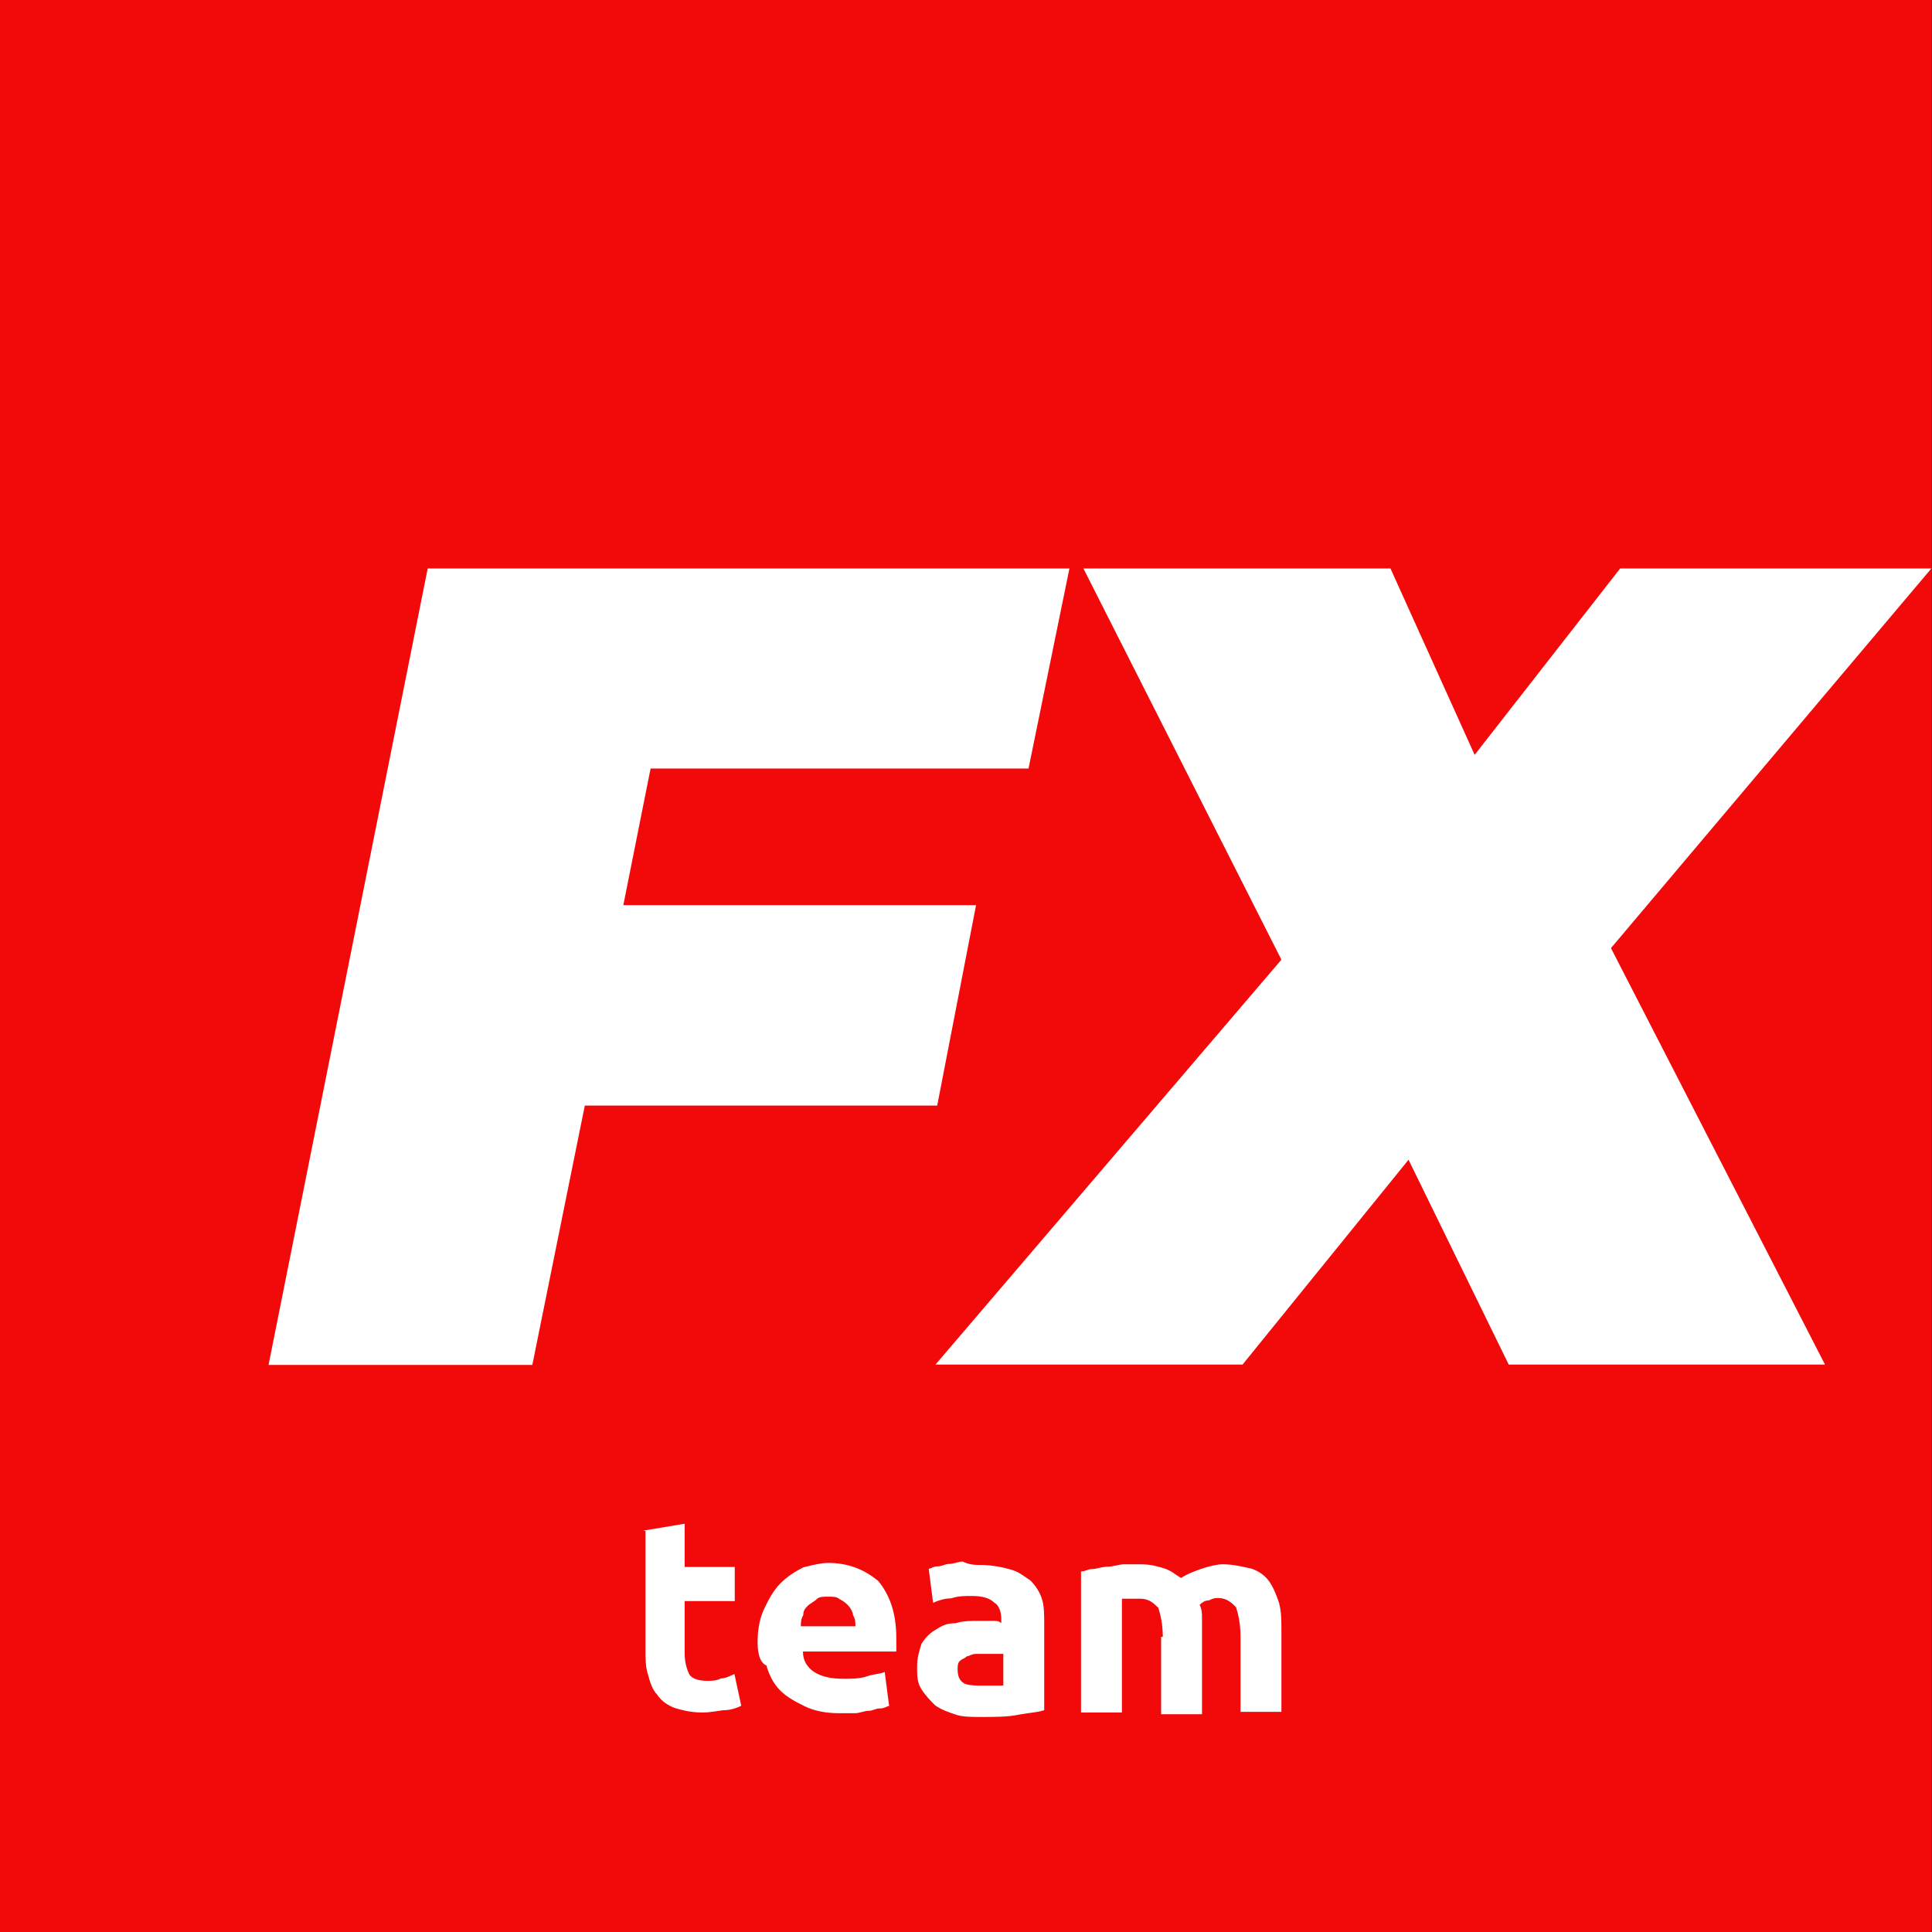 <?xml version="1.0" encoding="utf-8"?>
<!-- Generator: Adobe Illustrator 23.0.3, SVG Export Plug-In . SVG Version: 6.00 Build 0)  -->
<svg version="1.1" id="Layer_1" xmlns="http://www.w3.org/2000/svg" xmlns:xlink="http://www.w3.org/1999/xlink" x="0px" y="0px"
	 viewBox="0 0 566.9 566.9" style="enable-background:new 0 0 566.9 566.9;" xml:space="preserve">
<rect x="0" y="0" width="566.9" height="566.9" fill="#333333" stroke="none"/>
<style type="text/css">
	.st0{fill:#F20A0A;}
	.st1{fill:#FFFFFF;}
</style>
<rect x="-0.7" y="-0.2" class="st0" width="567.5" height="567.5"/>
<path class="st1" d="M301.8,225.5H190.9l-8,40.1h103.5l-11.4,58.8H171.6l-15.4,76.1H78.8l46.7-233.7h188.3L301.8,225.5z"/>
<path class="st1" d="M566.8,166.7l-94.1,111.5l62.8,122.2h-92.8l-29.4-60.1l-48.7,60.1h-90.1l101.5-118.8l-58.1-114.8h90.1
	l24.7,54.7l42.7-54.7H566.8z"/>
<g>
	<path class="st1" d="M188.9,449.1l12-2v12.7h14.7v10h-14.7v15.4c0,2.7,0.7,4.7,1.3,6c0.7,1.3,2.7,2,5.3,2c1.3,0,2.7,0,4-0.7
		c1.3,0,2.7-0.7,4-1.3l2,9.3c-1.3,0.7-3.3,1.3-4.7,1.3c-1.3,0-4,0.7-6.7,0.7c-3.3,0-6-0.7-8-1.3c-2-0.7-4-2-5.3-4
		c-1.3-1.3-2-3.3-2.7-6c-0.7-2-0.7-4.7-0.7-7.3v-34.7H188.9z"/>
	<path class="st1" d="M222.3,481.9c0-4,0.7-7.3,2-10c1.3-2.7,2.7-5.3,4.7-7.3c2-2,4-3.3,6.7-4.7c2.7-0.7,5.3-1.3,7.3-1.3
		c6,0,10.7,2,14.7,5.3c3.3,4,5.3,9.3,5.3,16.7c0,0.7,0,1.3,0,2c0,0.7,0,1.3,0,2h-27.4c0,2.7,1.3,4.7,3.3,6c2,1.3,4.7,2,8.7,2
		c2,0,4.7,0,6.7-0.7c2-0.7,4-0.7,5.3-1.3l1.3,10c-0.7,0-1.3,0.7-2.7,0.7s-2,0.7-3.3,0.7c-1.3,0-2.7,0.7-4,0.7c-1.3,0-3.3,0-4.7,0
		c-4,0-7.3-0.7-10-2c-2.7-1.3-5.3-2.7-7.3-4.7c-2-2-3.3-4.7-4-7.3C223,487.9,222.3,485.2,222.3,481.9z M251,477.2c0-1.3,0-2-0.7-3.3
		c0-0.7-0.7-2-1.3-2.7c-0.7-0.7-1.3-1.3-2.7-2c-0.7-0.7-2-0.7-3.3-0.7c-1.3,0-2.7,0-3.3,0.7c-0.7,0.7-2,1.3-2.7,2
		c-0.7,0.7-1.3,1.3-1.3,2.7c-0.7,1.3-0.7,2-0.7,3.3H251z"/>
	<path class="st1" d="M287.7,459.2c3.3,0,6.7,0.7,8.7,1.3c2.7,0.7,4,2,6,3.3c1.3,1.3,2.7,3.3,3.3,5.3c0.7,2,0.7,4.7,0.7,7.3v25.4
		c-2,0.7-4,0.7-7.3,1.3c-3.3,0.7-6.7,0.7-11.4,0.7c-2.7,0-5.3,0-7.3-0.7c-2-0.7-4-1.3-6-2.7c-1.3-1.3-2.7-2.7-4-4.7
		c-1.3-2-1.3-4-1.3-6.7s0.7-4.7,1.3-6.7c1.3-2,2.7-3.3,4-4c2-1.3,3.3-2,6-2c2-0.7,4.7-0.7,6.7-0.7c1.3,0,2.7,0,4,0
		c1.3,0,2,0,2.7,0.7v-1.3c0-2-0.7-4-2-4.7c-1.3-1.3-3.3-2-6.7-2c-2,0-4,0-6,0.7c-2,0-4,0.7-5.3,1.3l-1.3-10c0.7,0,1.3-0.7,2.7-0.7
		s2-0.7,3.3-0.7s2.7-0.7,4-0.7C284.4,459.2,286.4,459.2,287.7,459.2z M288.4,494.6c1.3,0,2.7,0,3.3,0c1.3,0,2,0,2.7,0v-9.3
		c-0.7,0-1.3,0-2,0c-0.7,0-2,0-2.7,0c-1.3,0-2,0-3.3,0s-2,0.7-2.7,0.7c-0.7,0.7-1.3,0.7-2,1.3c-0.7,0.7-0.7,1.3-0.7,2.7
		c0,2,0.7,3.3,2,4C284.4,494.6,286.4,494.6,288.4,494.6z"/>
	<path class="st1" d="M341.2,480.5c0-4-0.7-6.7-1.3-8.7c-1.3-1.3-2.7-2.7-5.3-2.7c-0.7,0-1.3,0-2.7,0c-0.7,0-1.3,0-2.7,0v33.4h-12
		v-41.4c1.3,0,2-0.7,3.3-0.7s2.7-0.7,4.7-0.7c1.3,0,3.3-0.7,4.7-0.7s3.3,0,4.7,0c3.3,0,5.3,0.7,7.3,1.3c2,0.7,3.3,2,4.7,2.7
		c2-1.3,4-2,6-2.7c2-0.7,4.7-1.3,6-1.3c3.3,0,6,0.7,8.7,1.3c2,0.7,4,2,5.3,4c1.3,2,2,4,2.7,6c0.7,2.7,0.7,5.3,0.7,8v24h-12v-22
		c0-4-0.7-6.7-1.3-8.7c-1.3-1.3-2.7-2.7-5.3-2.7c-0.7,0-1.3,0-2.7,0.7c-1.3,0-2,0.7-2.7,1.3c0.7,1.3,0.7,2.7,0.7,4s0,2.7,0,4.7v23.4
		h-12v-22.7H341.2z"/>
</g>
</svg>
